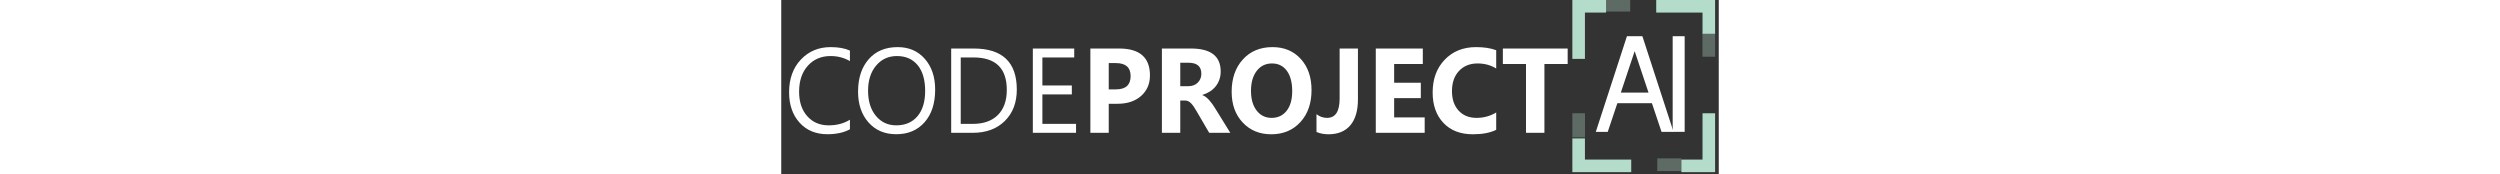 <svg xmlns="http://www.w3.org/2000/svg" viewBox="0 40 860 160" height="60px">
                <rect x="0" y="40" width="860" height="160" fill="#333333" stroke="none"/>
                <defs><style>.cls-1{fill:#fff;}.cls-2{fill:#b3ddca;}</style></defs>
                <g><title>CodeProject.AI</title>
                <path id="svg_1" class="cls-1" d="M 747.22 160.94 L 775.79 73.19 L 789.94 73.19 L 818.51 160.94 L 807.51 160.94 L 798.7 134.67 L 766.99 134.67 L 758.17 160.94 L 747.22 160.94 Z M 770.17 124.94 L 795.57 124.94 L 782.87 86.94 L 770.17 124.94 Z" fill="#231f20"></path><path id="svg_2" class="cls-1" d="M 817.73 160.94 L 817.73 73.22 L 828.73 73.22 L 828.73 160.94 L 817.73 160.94 Z" fill="#231f20"></path><rect x="756.7" width="22.1" height="11.6" style="stroke-opacity: 0.33; fill: rgb(179, 221, 202); fill-opacity: 0.33;" y="39"></rect><rect x="344.3" width="22.1" height="11.6" style="stroke-opacity: 0.33; fill: rgb(179, 221, 202); fill-opacity: 0.33;" y="32.4" transform="matrix(0, -1, 1, 0, 812.65, 436.35)"></rect><rect x="803.6" width="22.1" height="11.6" style="stroke-opacity: 0.33; fill: rgb(179, 221, 202); fill-opacity: 0.33;" y="185.3"></rect><rect x="344.3" width="22.1" height="11.6" style="stroke-opacity: 0.33; fill: rgb(179, 221, 202); fill-opacity: 0.33;" y="32.4" transform="matrix(0, -1, 1, 0, 693.31, 510.27)"></rect><polygon id="svg_4" class="cls-2" points="737.24 94.01 725.71 94.01 725.71 40 756.66 40 756.66 51.53 737.24 51.53 737.24 94.01" fill="#b3ddca"></polygon><polygon id="svg_5" class="cls-2" points="779.72 197.92 725.71 197.92 725.71 166.97 737.24 166.97 737.24 186.39 779.72 186.39 779.72 197.92" fill="#b3ddca"></polygon><polygon id="svg_6" class="cls-2" points="856.65 197.92 825.7 197.92 825.7 186.39 845.12 186.39 845.12 143.91 856.65 143.91 856.65 197.92" fill="#b3ddca"></polygon><polygon id="svg_7" class="cls-2" points="856.65 70.95 845.12 70.95 845.12 51.53 802.64 51.53 802.64 40 856.65 40 856.65 70.95" fill="#b3ddca"></polygon><path d="M 44.978 109.764 Q 39.008 112.918 30.109 112.918 Q 18.619 112.918 11.71 105.521 Q 4.801 98.124 4.801 86.108 Q 4.801 73.192 12.573 65.231 Q 20.346 57.271 32.286 57.271 Q 39.946 57.271 44.978 59.486 L 44.978 66.207 Q 39.195 62.978 32.211 62.978 Q 22.937 62.978 17.173 69.174 Q 11.409 75.369 11.409 85.733 Q 11.409 95.571 16.797 101.409 Q 22.186 107.248 30.935 107.248 Q 39.045 107.248 44.978 103.644 Z M 75.579 112.918 Q 64.127 112.918 57.237 105.371 Q 50.347 97.824 50.347 85.733 Q 50.347 72.741 57.368 65.006 Q 64.39 57.271 76.481 57.271 Q 87.633 57.271 94.448 64.781 Q 101.263 72.29 101.263 84.419 Q 101.263 97.598 94.279 105.258 Q 87.295 112.918 75.579 112.918 Z M 76.03 62.978 Q 67.544 62.978 62.25 69.099 Q 56.955 75.219 56.955 85.17 Q 56.955 95.12 62.118 101.184 Q 67.281 107.248 75.579 107.248 Q 84.441 107.248 89.548 101.466 Q 94.654 95.683 94.654 85.282 Q 94.654 74.618 89.698 68.798 Q 84.741 62.978 76.03 62.978 Z M 111.85 112.017 L 111.85 58.172 L 126.72 58.172 Q 155.182 58.172 155.182 84.419 Q 155.182 96.885 147.278 104.451 Q 139.374 112.017 126.119 112.017 Z M 118.159 63.879 L 118.159 106.31 L 126.194 106.31 Q 136.783 106.31 142.678 100.64 Q 148.573 94.97 148.573 84.569 Q 148.573 63.879 126.57 63.879 Z M 194.308 112.017 L 165.771 112.017 L 165.771 58.172 L 193.106 58.172 L 193.106 63.879 L 172.079 63.879 L 172.079 81.79 L 191.529 81.79 L 191.529 87.46 L 172.079 87.46 L 172.079 106.31 L 194.308 106.31 Z" transform="matrix(1.389, 0, 0, 1.436, 0.529, 0.974)" style="fill: rgb(255, 255, 255); white-space: pre;"></path><path d="M 215.902 93.468 L 215.902 112.017 L 203.774 112.017 L 203.774 58.172 L 222.774 58.172 Q 243.125 58.172 243.125 75.332 Q 243.125 83.442 237.286 88.455 Q 231.447 93.468 221.685 93.468 Z M 215.902 67.484 L 215.902 84.268 L 220.671 84.268 Q 230.358 84.268 230.358 75.782 Q 230.358 67.484 220.671 67.484 Z M 296.18 112.017 L 282.249 112.017 L 273.876 98.161 Q 272.937 96.584 272.073 95.345 Q 271.21 94.106 270.327 93.224 Q 269.445 92.341 268.488 91.872 Q 267.53 91.403 266.404 91.403 L 263.137 91.403 L 263.137 112.017 L 251.009 112.017 L 251.009 58.172 L 270.234 58.172 Q 289.834 58.172 289.834 72.816 Q 289.834 75.632 288.97 78.017 Q 288.107 80.401 286.53 82.316 Q 284.953 84.231 282.719 85.62 Q 280.484 87.009 277.743 87.798 L 277.743 87.948 Q 278.945 88.324 280.071 89.169 Q 281.198 90.013 282.249 91.14 Q 283.301 92.266 284.258 93.562 Q 285.216 94.857 286.004 96.096 Z M 263.137 67.259 L 263.137 82.241 L 268.394 82.241 Q 272.299 82.241 274.664 79.988 Q 277.067 77.697 277.067 74.318 Q 277.067 67.259 268.619 67.259 Z M 323.213 112.956 Q 311.648 112.956 304.364 105.427 Q 297.079 97.899 297.079 85.808 Q 297.079 73.041 304.476 65.156 Q 311.873 57.271 324.077 57.271 Q 335.604 57.271 342.72 64.818 Q 349.835 72.365 349.835 84.719 Q 349.835 97.411 342.457 105.183 Q 335.079 112.956 323.213 112.956 Z M 323.739 67.709 Q 317.355 67.709 313.601 72.497 Q 309.846 77.284 309.846 85.17 Q 309.846 93.167 313.601 97.824 Q 317.355 102.48 323.438 102.48 Q 329.709 102.48 333.389 97.955 Q 337.069 93.43 337.069 85.395 Q 337.069 77.021 333.501 72.365 Q 329.934 67.709 323.739 67.709 Z M 380.478 90.652 Q 380.478 101.466 375.465 107.211 Q 370.452 112.956 360.952 112.956 Q 356.709 112.956 353.104 111.491 L 353.104 100.114 Q 356.221 102.48 360.089 102.48 Q 368.387 102.48 368.387 90.164 L 368.387 58.172 L 380.478 58.172 Z M 424.559 112.017 L 392.267 112.017 L 392.267 58.172 L 423.32 58.172 L 423.32 68.047 L 404.395 68.047 L 404.395 80.025 L 422.006 80.025 L 422.006 89.863 L 404.395 89.863 L 404.395 102.179 L 424.559 102.179 Z M 471.796 110.102 Q 465.901 112.956 456.401 112.956 Q 444.01 112.956 436.913 105.671 Q 429.817 98.387 429.817 86.259 Q 429.817 73.342 437.796 65.306 Q 445.775 57.271 458.504 57.271 Q 466.389 57.271 471.796 59.261 L 471.796 70.939 Q 466.389 67.709 459.48 67.709 Q 451.895 67.709 447.239 72.478 Q 442.583 77.247 442.583 85.395 Q 442.583 93.205 446.977 97.842 Q 451.37 102.48 458.804 102.48 Q 465.901 102.48 471.796 99.025 Z M 518.992 68.047 L 503.634 68.047 L 503.634 112.017 L 491.469 112.017 L 491.469 68.047 L 476.186 68.047 L 476.186 58.172 L 518.992 58.172 Z" transform="matrix(1.389, 0, 0, 1.436, 0.529, 0.974)" style="fill: rgb(255, 255, 255); white-space: pre;"></path>
                </g>
                </svg>